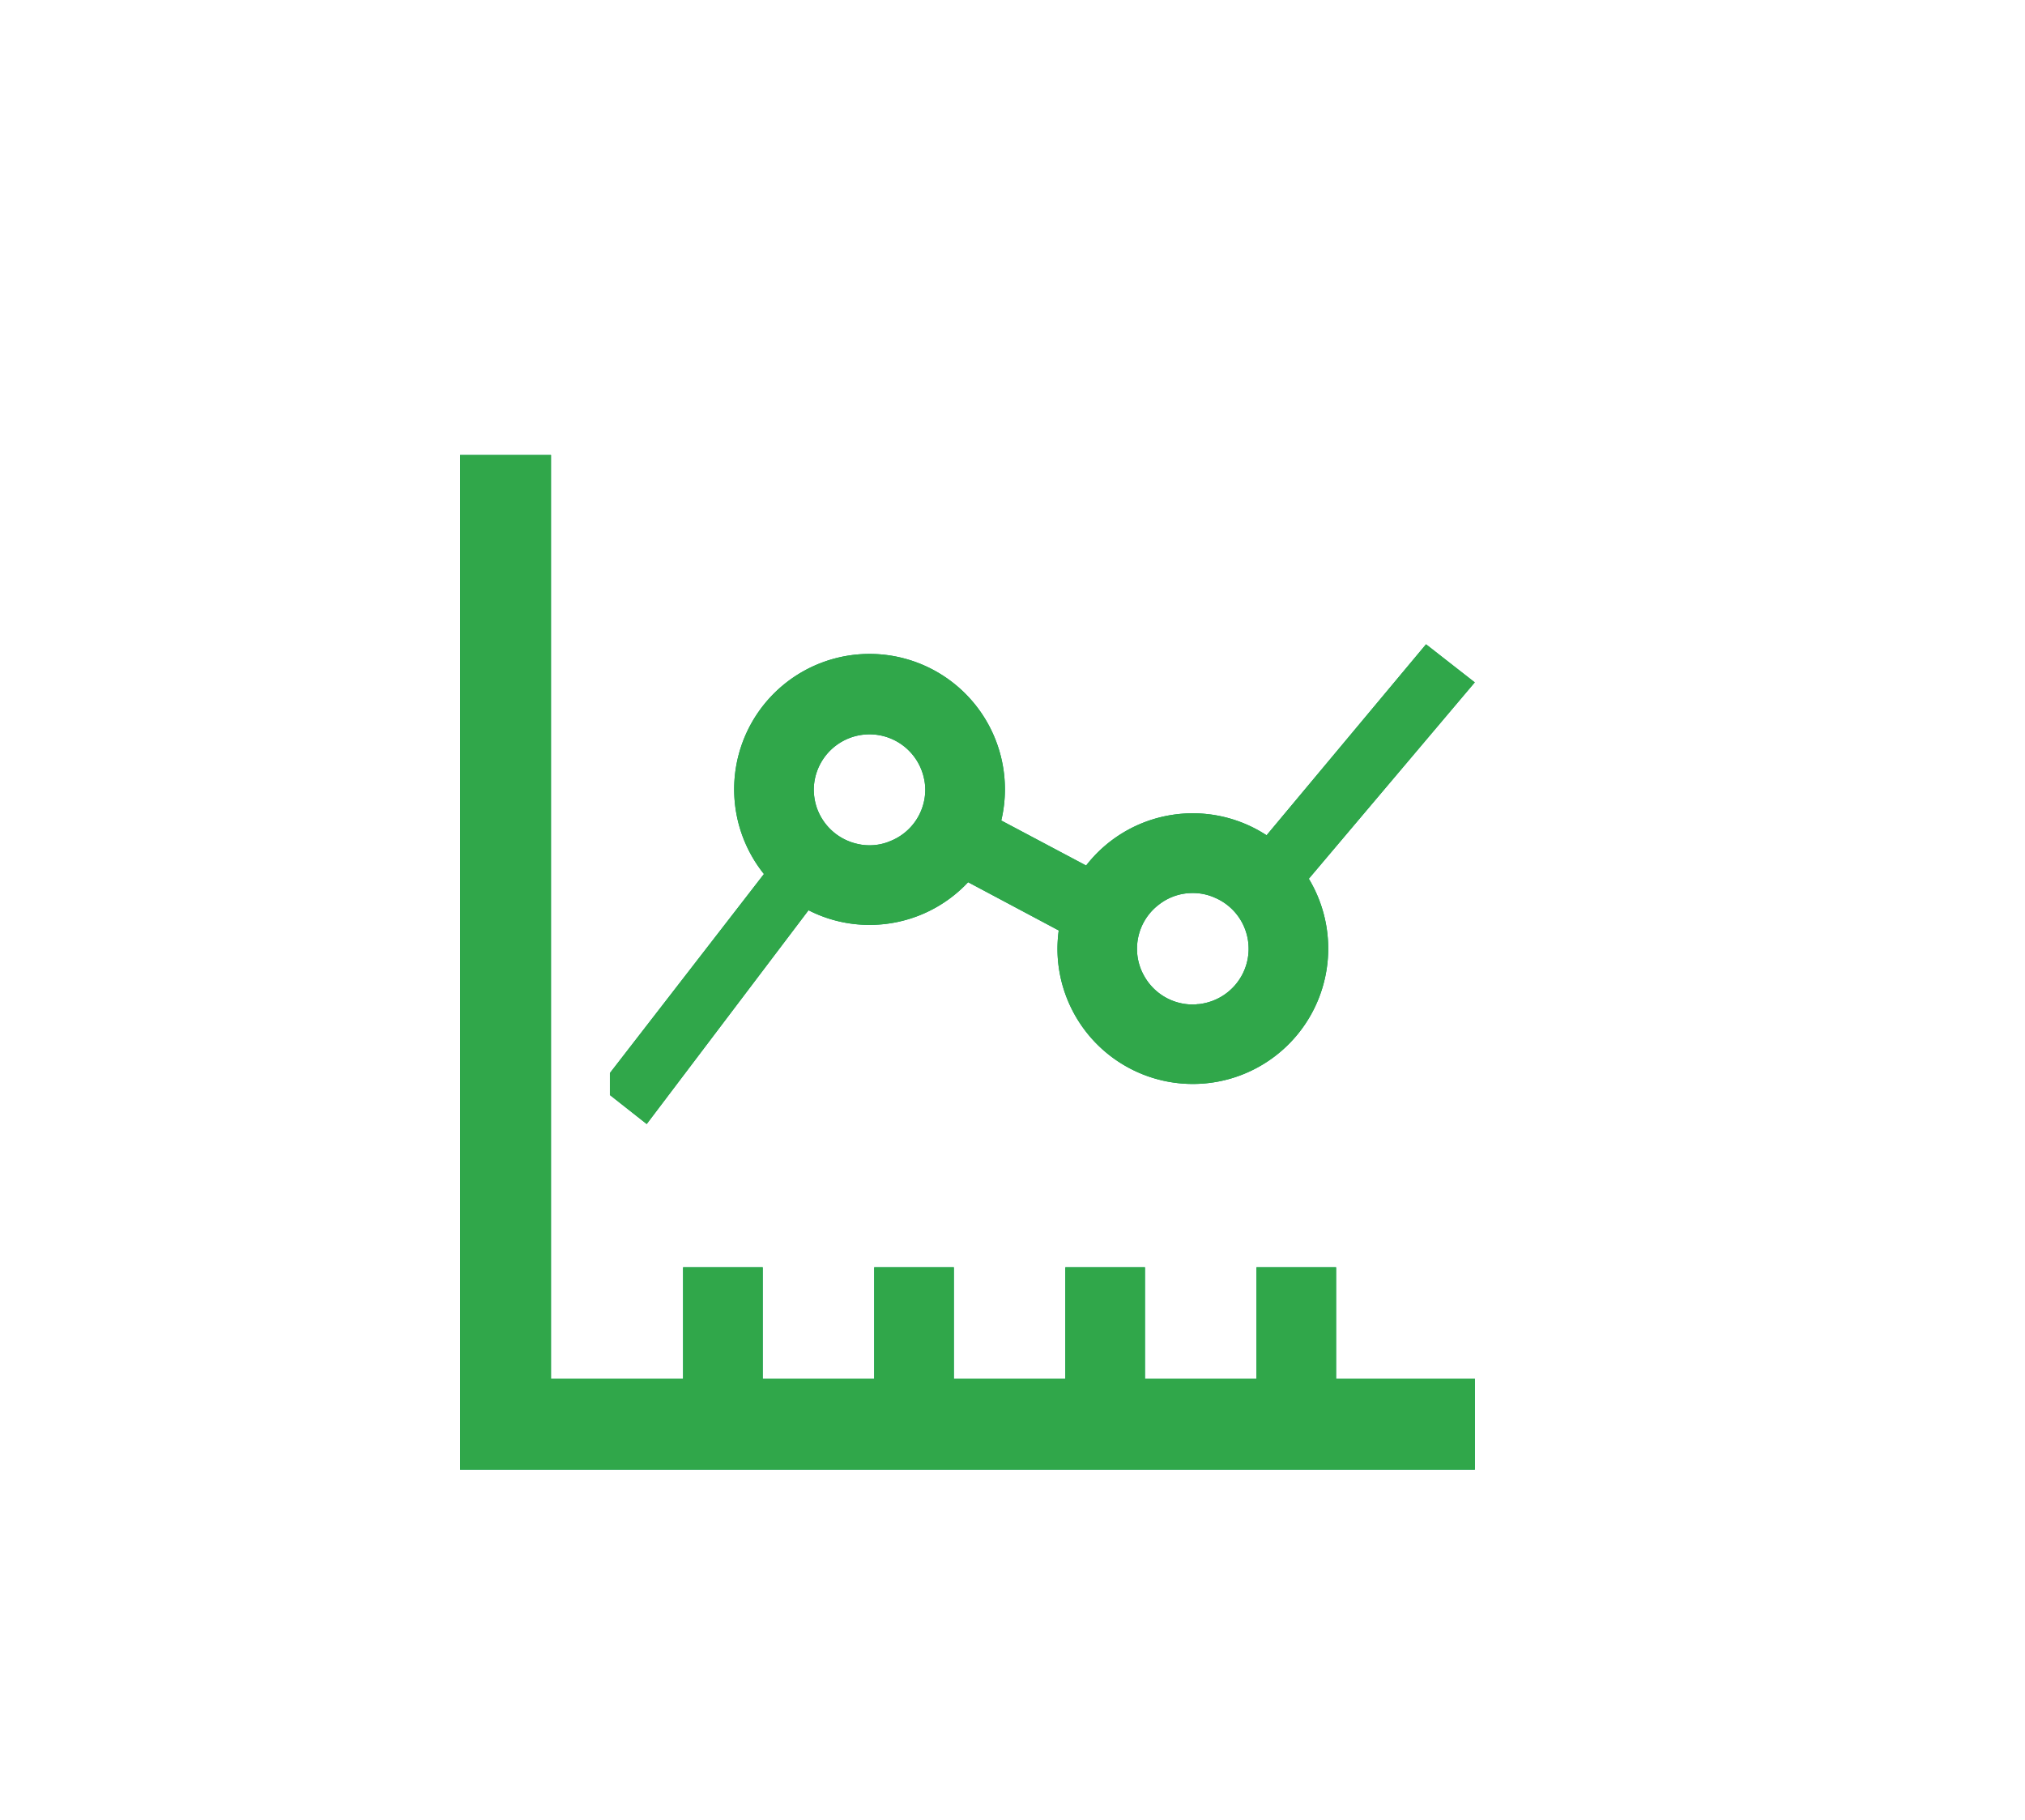 <svg xmlns="http://www.w3.org/2000/svg" width="89" height="80" viewBox="0 0 89 80">
  <g id="jigyo" transform="translate(-987 -321)">
    <g id="グループ_200" data-name="グループ 200">
      <g id="折れ線グラフのアイコン素材_2" data-name="折れ線グラフのアイコン素材 2" transform="translate(1007.222 340.998)">
        <path id="パス_326" data-name="パス 326" d="M84.315,107.244a5.855,5.855,0,0,0,2.681.644,5.927,5.927,0,0,0,4.333-1.876l3.983,2.121a6.128,6.128,0,0,0-.056.8,5.95,5.95,0,1,0,11.047-3.073l7.294-8.631-2.142-1.673-7.008,8.393a5.931,5.931,0,0,0-7.931,1.33L92.786,103.3a5.889,5.889,0,0,0,.161-1.365,5.95,5.95,0,1,0-10.591,3.717L75.586,114.4v.966l1.617,1.274Zm5.131-5.306A2.433,2.433,0,0,1,87.92,104.2a2.294,2.294,0,0,1-.924.189,2.155,2.155,0,0,1-.476-.049,2.454,2.454,0,0,1-1.862-1.666,2.557,2.557,0,0,1-.112-.735A2.449,2.449,0,0,1,89.4,101.5,2.255,2.255,0,0,1,89.446,101.937Zm14.211,7V109a2.447,2.447,0,0,1-1.981,2.338,1.233,1.233,0,0,1-.273.035.923.923,0,0,1-.2.014,2.443,2.443,0,0,1-2.135-1.253,2.4,2.4,0,0,1-.315-1.2,2.431,2.431,0,0,1,.973-1.946,2.386,2.386,0,0,1,1.477-.5,2.331,2.331,0,0,1,.959.2A2.437,2.437,0,0,1,103.657,108.938Z" transform="translate(-69.002 -87.235)" fill="#00995c"/>
        <path id="パス_327" data-name="パス 327" d="M38.5,35.7H35v4.9H30.1V35.7H26.6v4.9H21.7V35.7H18.2v4.9H13.3V35.7H9.8v4.9H3.994V0H0V44.6H44.6V40.6H38.5Z" fill="#00995c"/>
      </g>
      <rect id="長方形_537" data-name="長方形 537" width="86" height="80" transform="translate(987 321)" fill="rgba(255,255,255,0)"/>
    </g>
    <g id="グループ_201" data-name="グループ 201">
      <g id="折れ線グラフのアイコン素材_2-2" data-name="折れ線グラフのアイコン素材 2" transform="translate(1007.222 340.998)">
        <path id="パス_326-2" data-name="パス 326" d="M84.315,107.244a5.855,5.855,0,0,0,2.681.644,5.927,5.927,0,0,0,4.333-1.876l3.983,2.121a6.128,6.128,0,0,0-.056.8,5.95,5.95,0,1,0,11.047-3.073l7.294-8.631-2.142-1.673-7.008,8.393a5.931,5.931,0,0,0-7.931,1.33L92.786,103.3a5.889,5.889,0,0,0,.161-1.365,5.95,5.95,0,1,0-10.591,3.717L75.586,114.4v.966l1.617,1.274Zm5.131-5.306A2.433,2.433,0,0,1,87.92,104.2a2.294,2.294,0,0,1-.924.189,2.155,2.155,0,0,1-.476-.049,2.454,2.454,0,0,1-1.862-1.666,2.557,2.557,0,0,1-.112-.735A2.449,2.449,0,0,1,89.4,101.5,2.255,2.255,0,0,1,89.446,101.937Zm14.211,7V109a2.447,2.447,0,0,1-1.981,2.338,1.233,1.233,0,0,1-.273.035.923.923,0,0,1-.2.014,2.443,2.443,0,0,1-2.135-1.253,2.4,2.4,0,0,1-.315-1.2,2.431,2.431,0,0,1,.973-1.946,2.386,2.386,0,0,1,1.477-.5,2.331,2.331,0,0,1,.959.2A2.437,2.437,0,0,1,103.657,108.938Z" transform="translate(-69.002 -87.235)" fill="#30a74a"/>
        <path id="パス_327-2" data-name="パス 327" d="M38.5,35.7H35v4.9H30.1V35.7H26.6v4.9H21.7V35.7H18.2v4.9H13.3V35.7H9.8v4.9H3.994V0H0V44.6H44.6V40.6H38.5Z" fill="#30a74a"/>
      </g>
      <rect id="長方形_537-2" data-name="長方形 537" width="86" height="80" transform="translate(987 321)" fill="rgba(255,255,255,0)"/>
      <rect id="長方形_619" data-name="長方形 619" width="58" height="59" transform="translate(1018 333)" fill="rgba(78,10,10,0)"/>
    </g>
  </g>
</svg>
